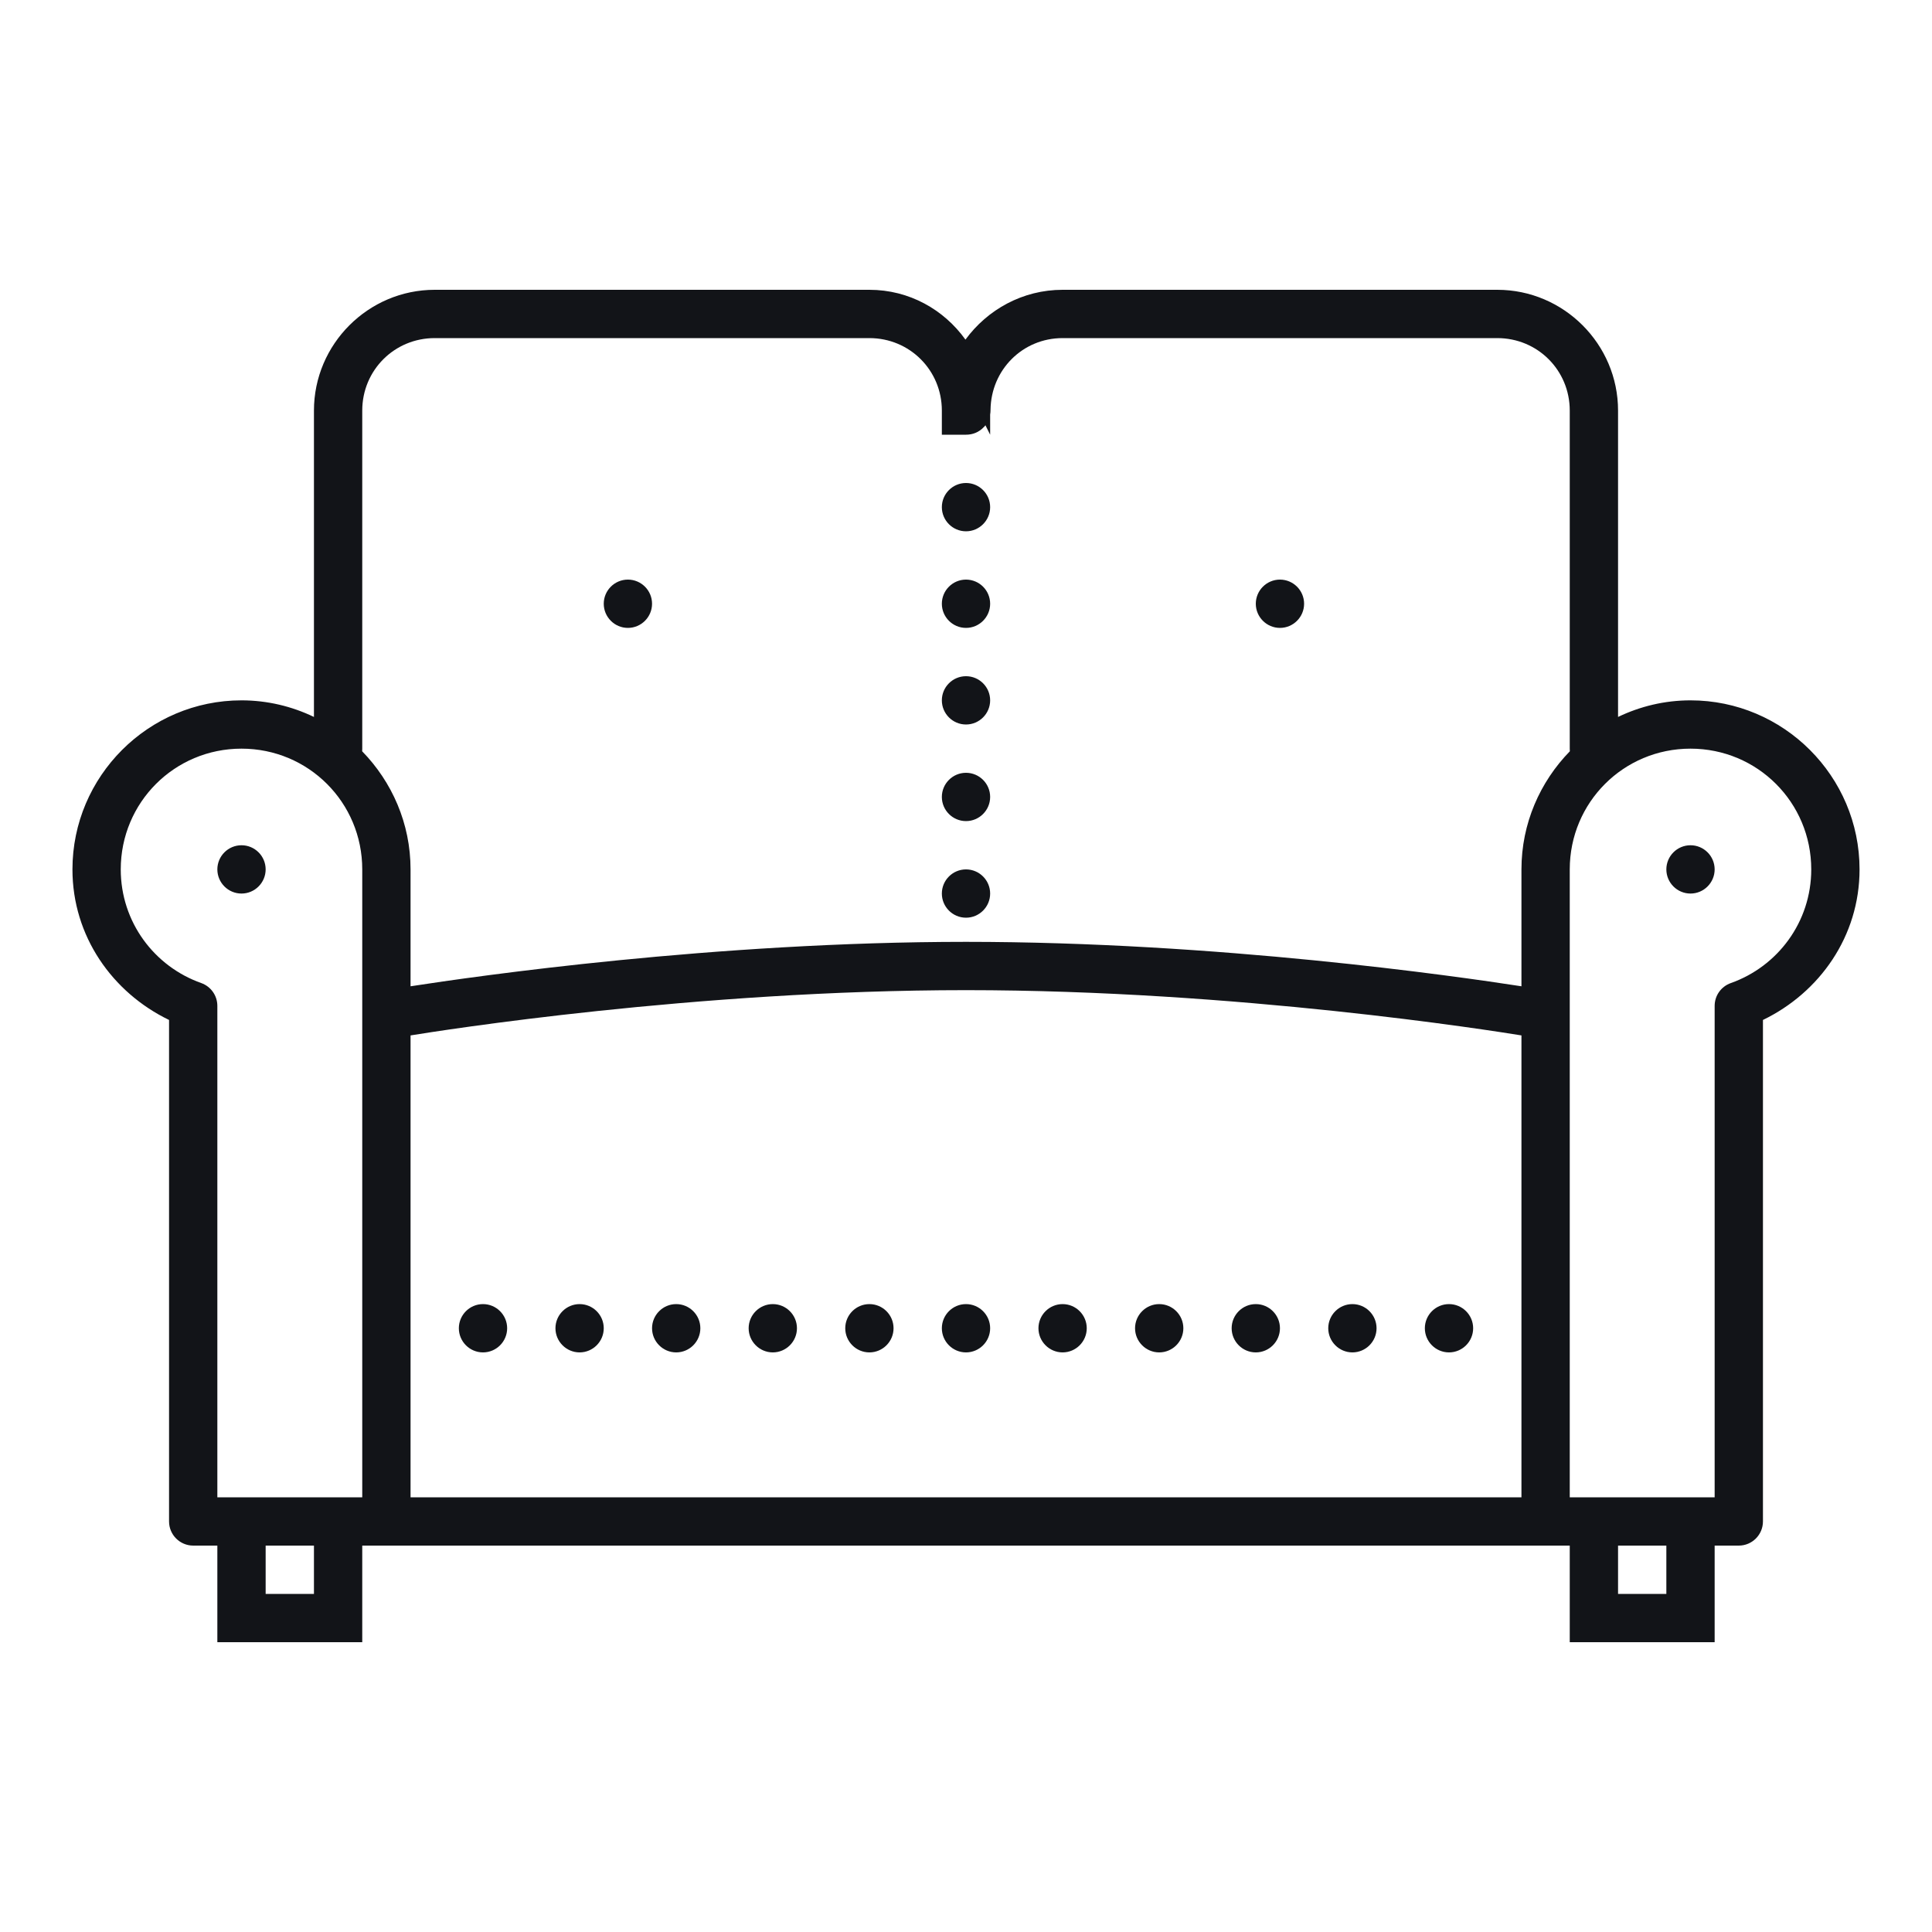 <svg width="56" height="56" viewBox="0 0 56 56" fill="none" xmlns="http://www.w3.org/2000/svg">
<path d="M12.6 8.4C10.675 8.4 9.1 9.975 9.1 11.9V20.781C8.463 20.475 7.752 20.3 7 20.3C4.301 20.3 2.1 22.501 2.1 25.2C2.1 27.139 3.259 28.771 4.9 29.564V44.1C4.9 44.485 5.214 44.8 5.6 44.8H6.3V47.6H10.5V44.8H45.5V47.6H49.7V44.8H50.4C50.786 44.8 51.1 44.485 51.1 44.1V29.564C52.741 28.771 53.9 27.139 53.9 25.2C53.9 22.501 51.699 20.3 49 20.3C48.248 20.3 47.537 20.475 46.9 20.781V11.9C46.9 9.975 45.325 8.4 43.4 8.4H30.8C29.643 8.4 28.621 8.974 27.984 9.844C27.36 8.974 26.354 8.4 25.2 8.4H12.6ZM12.6 9.8H25.2C26.368 9.8 27.3 10.732 27.3 11.9V12.6H28C28.093 12.6 28.186 12.584 28.273 12.548C28.317 12.531 28.358 12.507 28.396 12.482C28.416 12.469 28.435 12.455 28.451 12.441C28.47 12.425 28.487 12.411 28.503 12.392C28.522 12.378 28.536 12.359 28.552 12.343C28.552 12.343 28.552 12.343 28.552 12.34C28.555 12.337 28.561 12.332 28.563 12.326L28.7 12.6V12.018C28.708 11.971 28.711 11.925 28.711 11.878C28.725 10.721 29.641 9.8 30.8 9.8H43.4C44.568 9.8 45.5 10.732 45.5 11.9V21.7C45.5 21.724 45.5 21.752 45.503 21.776C44.639 22.662 44.1 23.868 44.1 25.2V28.588C42.205 28.295 35.287 27.3 28 27.3C20.713 27.3 13.795 28.295 11.9 28.588V25.2C11.9 23.868 11.361 22.662 10.497 21.776C10.5 21.752 10.5 21.724 10.5 21.7V11.9C10.5 10.732 11.432 9.8 12.6 9.8ZM28 14C27.614 14 27.3 14.314 27.3 14.7C27.3 15.085 27.614 15.4 28 15.4C28.386 15.4 28.7 15.085 28.7 14.7C28.7 14.314 28.386 14 28 14ZM18.2 16.8C17.814 16.8 17.5 17.114 17.5 17.5C17.5 17.885 17.814 18.2 18.2 18.2C18.586 18.2 18.9 17.885 18.9 17.5C18.9 17.114 18.586 16.8 18.2 16.8ZM28 16.8C27.614 16.8 27.3 17.114 27.3 17.5C27.3 17.885 27.614 18.2 28 18.2C28.386 18.2 28.7 17.885 28.7 17.5C28.7 17.114 28.386 16.8 28 16.8ZM37.1 16.8C36.715 16.8 36.4 17.114 36.4 17.5C36.4 17.885 36.715 18.2 37.1 18.2C37.486 18.2 37.8 17.885 37.8 17.5C37.8 17.114 37.486 16.8 37.1 16.8ZM28 19.6C27.614 19.6 27.3 19.914 27.3 20.3C27.3 20.685 27.614 21 28 21C28.386 21 28.7 20.685 28.7 20.3C28.7 19.914 28.386 19.6 28 19.6ZM7 21.7C8.941 21.7 10.5 23.259 10.5 25.2V29.397V29.4V43.4H6.3V29.157C6.3 28.858 6.114 28.596 5.835 28.495C4.476 28.016 3.5 26.728 3.5 25.2C3.5 23.259 5.059 21.7 7 21.7ZM49 21.7C50.941 21.7 52.5 23.259 52.5 25.2C52.5 26.728 51.524 28.016 50.168 28.495C49.886 28.596 49.7 28.858 49.7 29.157V43.4H45.5V25.2C45.5 23.259 47.059 21.7 49 21.7ZM28 22.4C27.614 22.4 27.3 22.714 27.3 23.1C27.3 23.485 27.614 23.8 28 23.8C28.386 23.8 28.7 23.485 28.7 23.1C28.7 22.714 28.386 22.4 28 22.4ZM7 24.5C6.614 24.5 6.3 24.814 6.3 25.2C6.3 25.585 6.614 25.9 7 25.9C7.386 25.9 7.7 25.585 7.7 25.2C7.7 24.814 7.386 24.5 7 24.5ZM49 24.5C48.614 24.5 48.3 24.814 48.3 25.2C48.3 25.585 48.614 25.9 49 25.9C49.386 25.9 49.7 25.585 49.7 25.2C49.7 24.814 49.386 24.5 49 24.5ZM28 25.2C27.614 25.2 27.3 25.514 27.3 25.9C27.3 26.285 27.614 26.6 28 26.6C28.386 26.6 28.7 26.285 28.7 25.9C28.7 25.514 28.386 25.2 28 25.2ZM28 28.7C35.856 28.7 43.241 29.873 44.1 30.012V43.4H11.9V30.012C12.759 29.873 20.144 28.7 28 28.7ZM14 37.8C13.614 37.8 13.3 38.114 13.3 38.5C13.3 38.885 13.614 39.2 14 39.2C14.386 39.2 14.7 38.885 14.7 38.5C14.7 38.114 14.386 37.8 14 37.8ZM16.8 37.8C16.415 37.8 16.1 38.114 16.1 38.5C16.1 38.885 16.415 39.2 16.8 39.2C17.186 39.2 17.5 38.885 17.5 38.5C17.5 38.114 17.186 37.8 16.8 37.8ZM19.6 37.8C19.215 37.8 18.9 38.114 18.9 38.5C18.9 38.885 19.215 39.2 19.6 39.2C19.986 39.2 20.3 38.885 20.3 38.5C20.3 38.114 19.986 37.8 19.6 37.8ZM22.4 37.8C22.015 37.8 21.7 38.114 21.7 38.5C21.7 38.885 22.015 39.2 22.4 39.2C22.786 39.2 23.1 38.885 23.1 38.5C23.1 38.114 22.786 37.8 22.4 37.8ZM25.2 37.8C24.814 37.8 24.5 38.114 24.5 38.5C24.5 38.885 24.814 39.2 25.2 39.2C25.586 39.2 25.9 38.885 25.9 38.5C25.9 38.114 25.586 37.8 25.2 37.8ZM28 37.8C27.614 37.8 27.3 38.114 27.3 38.5C27.3 38.885 27.614 39.2 28 39.2C28.386 39.2 28.7 38.885 28.7 38.5C28.7 38.114 28.386 37.8 28 37.8ZM30.8 37.8C30.415 37.8 30.1 38.114 30.1 38.5C30.1 38.885 30.415 39.2 30.8 39.2C31.186 39.2 31.5 38.885 31.5 38.5C31.5 38.114 31.186 37.8 30.8 37.8ZM33.6 37.8C33.215 37.8 32.9 38.114 32.9 38.5C32.9 38.885 33.215 39.2 33.6 39.2C33.986 39.2 34.3 38.885 34.3 38.5C34.3 38.114 33.986 37.8 33.6 37.8ZM36.4 37.8C36.014 37.8 35.7 38.114 35.7 38.5C35.7 38.885 36.014 39.2 36.4 39.2C36.786 39.2 37.1 38.885 37.1 38.5C37.1 38.114 36.786 37.8 36.4 37.8ZM39.2 37.8C38.815 37.8 38.5 38.114 38.5 38.5C38.5 38.885 38.815 39.2 39.2 39.2C39.586 39.2 39.9 38.885 39.9 38.5C39.9 38.114 39.586 37.8 39.2 37.8ZM42 37.8C41.614 37.8 41.3 38.114 41.3 38.5C41.3 38.885 41.614 39.2 42 39.2C42.386 39.2 42.7 38.885 42.7 38.5C42.7 38.114 42.386 37.8 42 37.8ZM7.7 44.8H9.1V46.2H7.7V44.8ZM46.9 44.8H48.3V46.2H46.9V44.8Z" fill="#121418"/>
</svg>
